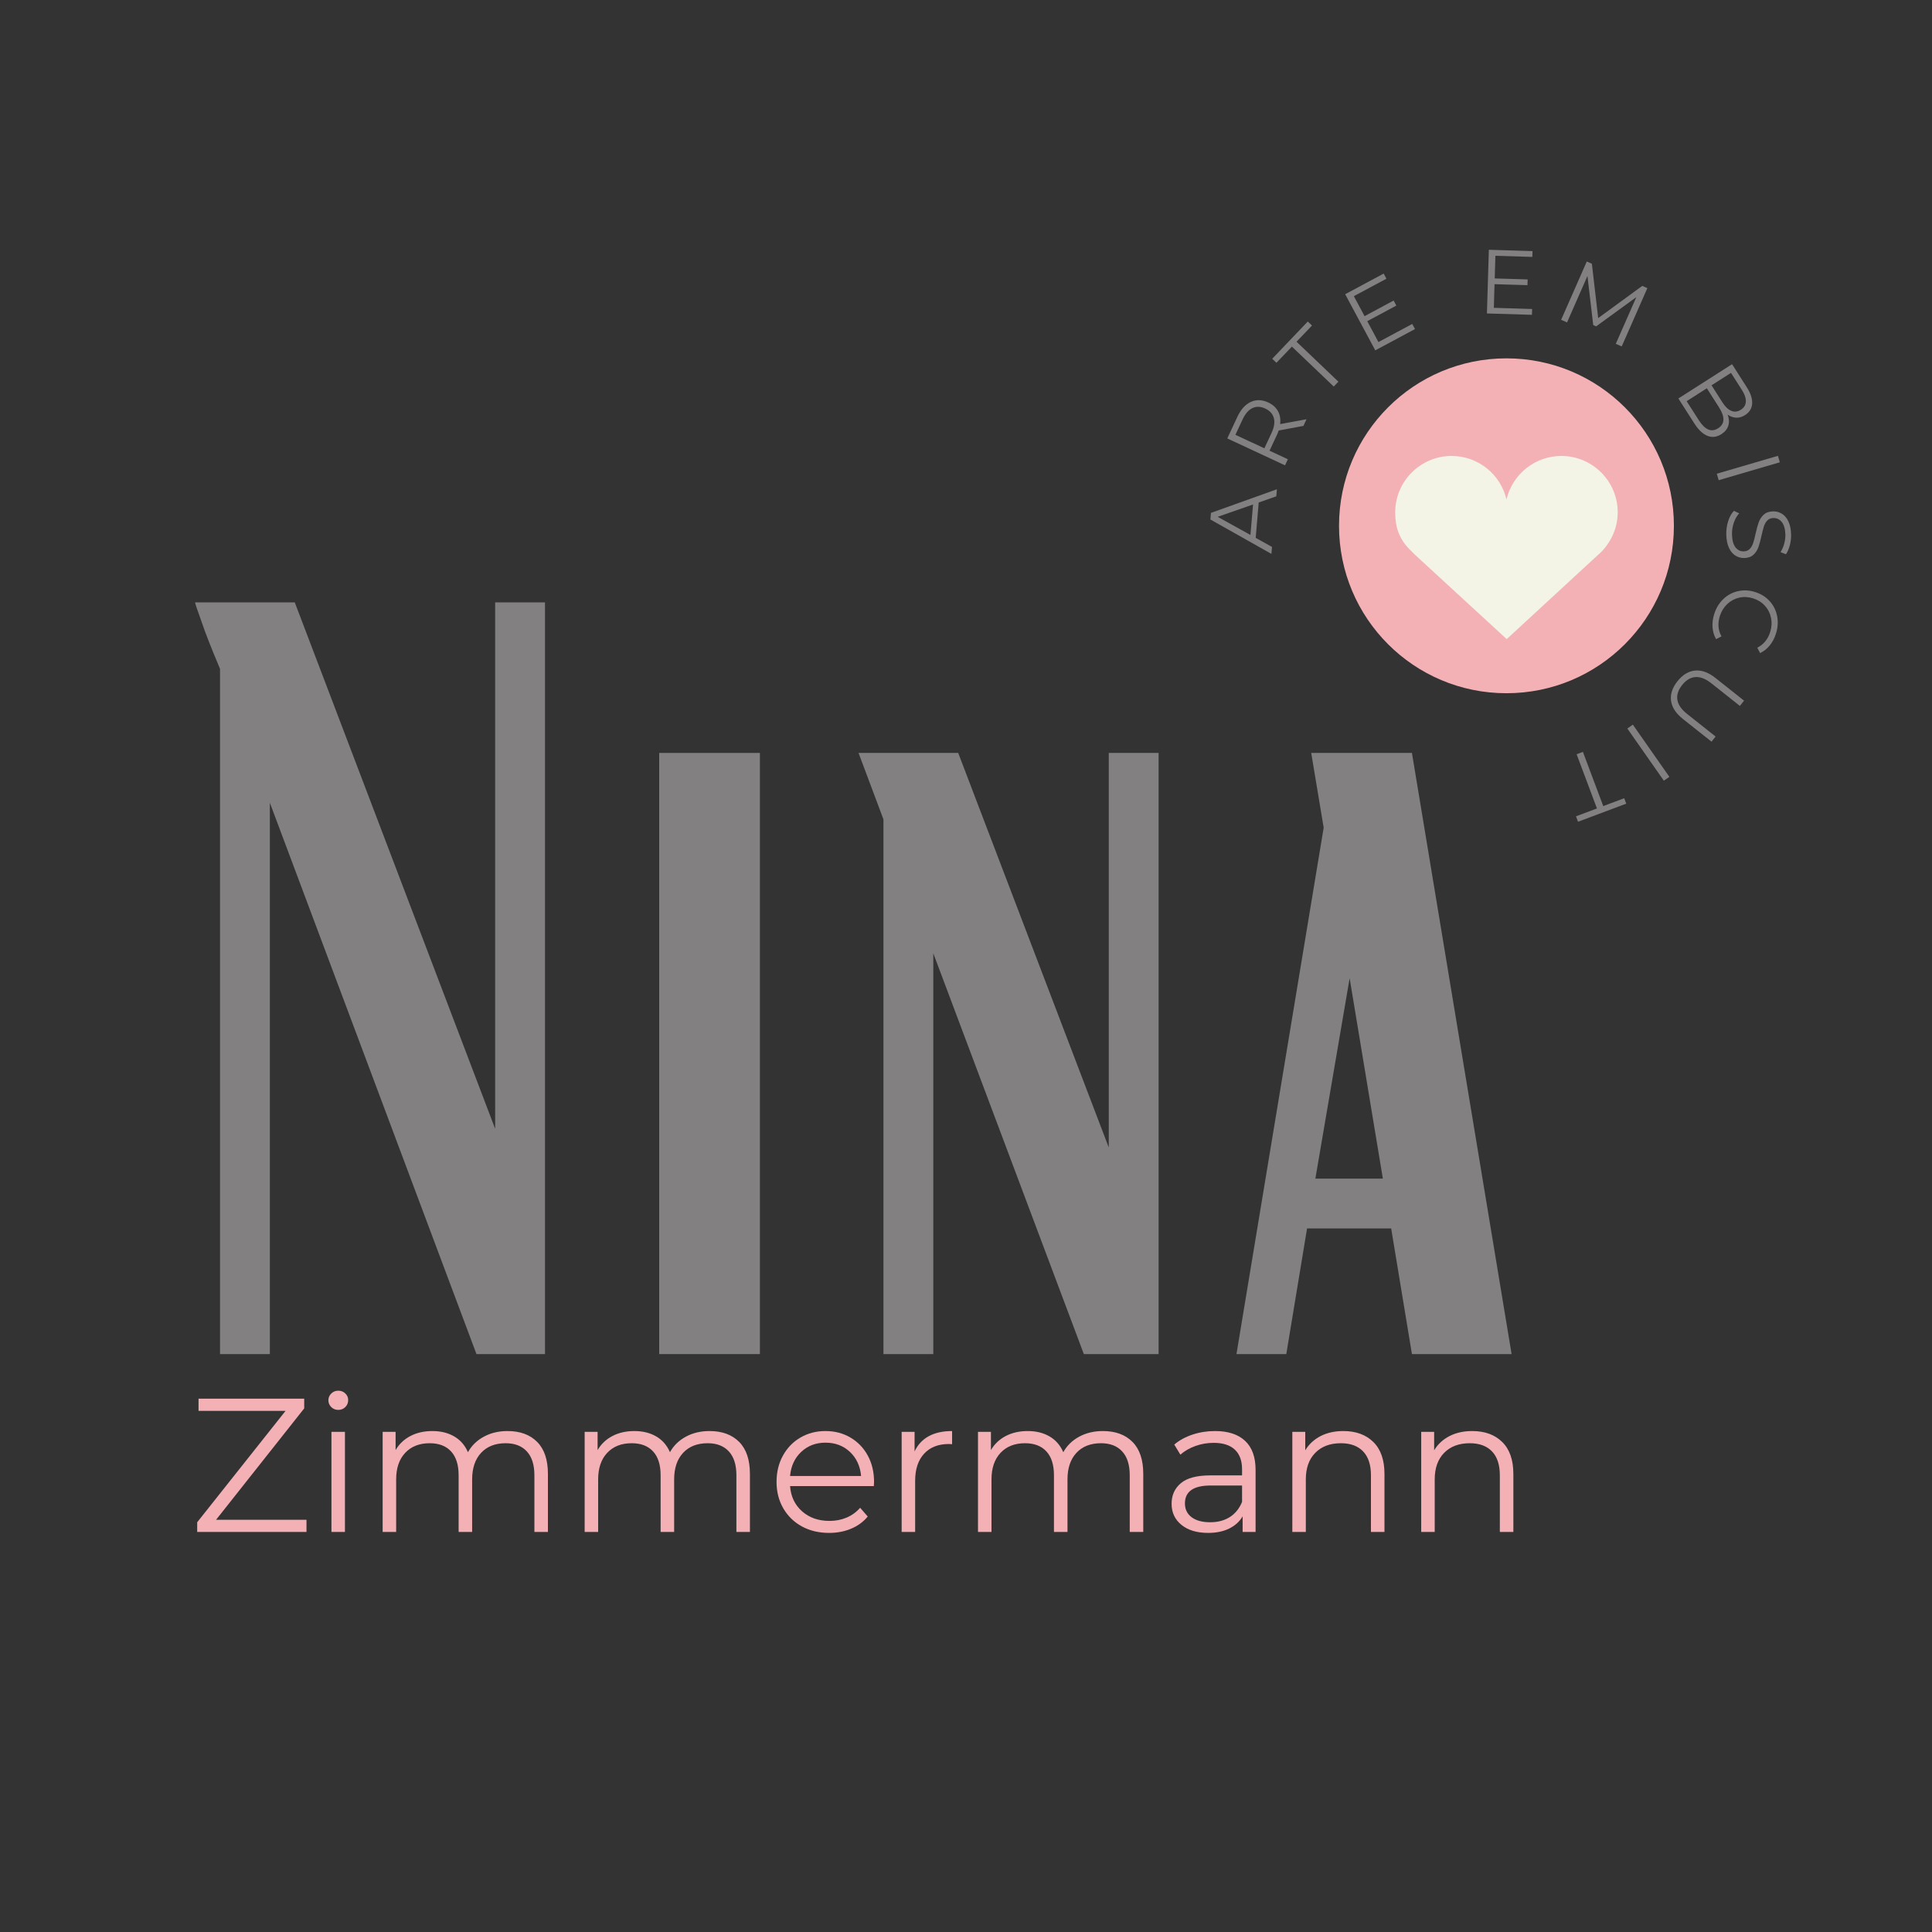 <svg xmlns="http://www.w3.org/2000/svg" xmlns:xlink="http://www.w3.org/1999/xlink" width="1500" zoomAndPan="magnify" viewBox="0 0 1125 1125" height="1500" preserveAspectRatio="xMidYMid meet" version="1.0"><rect x="0" y="0" width="1125" height="1125" fill="#333333" stroke="none"/><defs><g/><clipPath id="b8305fe5f3"><path d="M 779.711 208.668 L 974.711 208.668 L 974.711 403.668 L 779.711 403.668 Z M 779.711 208.668 " clip-rule="nonzero"/></clipPath></defs><g fill="#828080" fill-opacity="1"><g transform="translate(740.334, 322.649)"><g><path d="M -7.391 -30.047 L -9.141 -9.453 L 0.359 -4.172 L 0.016 -0.109 L -35.516 -20.141 L -35.188 -24 L 3.203 -37.75 L 2.859 -33.641 Z M -10.688 -28.891 L -31.281 -21.703 L -12.203 -11.141 Z M -10.688 -28.891 "/></g></g></g><g fill="#828080" fill-opacity="1"><g transform="translate(745.724, 276.451)"><g><path d="M 13.25 -28.438 L -1.141 -25.781 C -1.453 -24.875 -1.82 -23.957 -2.25 -23.031 L -6.469 -14 L 4.203 -9.031 L 2.547 -5.484 L -31.078 -21.156 L -25.203 -33.734 C -23.203 -38.023 -20.609 -40.91 -17.422 -42.391 C -14.234 -43.867 -10.848 -43.773 -7.266 -42.109 C -4.641 -40.891 -2.734 -39.191 -1.547 -37.016 C -0.359 -34.836 0.055 -32.332 -0.297 -29.5 L 15.062 -32.328 Z M -5.312 -24.344 C -3.758 -27.664 -3.312 -30.551 -3.969 -33 C -4.625 -35.445 -6.281 -37.289 -8.938 -38.531 C -11.664 -39.801 -14.164 -39.895 -16.438 -38.812 C -18.707 -37.727 -20.617 -35.523 -22.172 -32.203 L -26.344 -23.266 L -9.484 -15.406 Z M -5.312 -24.344 "/></g></g></g><g fill="#828080" fill-opacity="1"><g transform="translate(767.487, 234.67)"><g><path d="M -15.219 -32.844 L -24.219 -23.422 L -26.672 -25.766 L -5.969 -47.453 L -3.516 -45.109 L -12.516 -35.688 L 11.859 -12.422 L 9.156 -9.578 Z M -15.219 -32.844 "/></g></g></g><g fill="#828080" fill-opacity="1"><g transform="translate(795.491, 206.868)"><g><path d="M 26.844 -18.234 L 28.453 -15.25 L 5.328 -2.859 L -12.203 -35.547 L 10.219 -47.562 L 11.828 -44.578 L -7.141 -34.406 L -0.906 -22.781 L 16.016 -31.859 L 17.594 -28.922 L 0.672 -19.844 L 7.172 -7.688 Z M 26.844 -18.234 "/></g></g></g><g fill="#828080" fill-opacity="1"><g transform="translate(836.522, 187.913)"><g/></g></g><g fill="#828080" fill-opacity="1"><g transform="translate(859.785, 182.335)"><g><path d="M 32.375 -2.406 L 32.266 0.984 L 6.047 0.188 L 7.172 -36.891 L 32.594 -36.125 L 32.484 -32.734 L 10.984 -33.391 L 10.594 -20.203 L 29.766 -19.625 L 29.656 -16.281 L 10.484 -16.859 L 10.078 -3.094 Z M 32.375 -2.406 "/></g></g></g><g fill="#828080" fill-opacity="1"><g transform="translate(903.511, 183.787)"><g><path d="M 55.75 -16.016 L 40.812 17.938 L 37.359 16.422 L 49.312 -10.75 L 25.922 6.25 L 24.219 5.5 L 20.859 -23.062 L 8.984 3.953 L 5.531 2.438 L 20.469 -31.516 L 23.438 -30.219 L 27.109 1.438 L 52.781 -17.312 Z M 55.75 -16.016 "/></g></g></g><g fill="#828080" fill-opacity="1"><g transform="translate(956.012, 211.504)"><g/></g></g><g fill="#828080" fill-opacity="1"><g transform="translate(974.062, 226.939)"><g><path d="M 31.953 14.5 C 32.816 16.832 32.941 18.977 32.328 20.938 C 31.723 22.906 30.375 24.555 28.281 25.891 C 25.602 27.598 22.91 27.922 20.203 26.859 C 17.492 25.805 14.906 23.344 12.438 19.469 L 3.25 5.094 L 34.516 -14.875 L 43.125 -1.391 C 45.352 2.098 46.383 5.25 46.219 8.062 C 46.051 10.875 44.688 13.102 42.125 14.75 C 40.395 15.852 38.648 16.363 36.891 16.281 C 35.141 16.195 33.492 15.602 31.953 14.5 Z M 33.891 -9.812 L 22.562 -2.578 L 28.922 7.375 C 30.535 9.906 32.258 11.547 34.094 12.297 C 35.938 13.055 37.785 12.844 39.641 11.656 C 41.484 10.477 42.445 8.895 42.531 6.906 C 42.625 4.926 41.863 2.672 40.25 0.141 Z M 15.125 17.703 C 16.914 20.492 18.742 22.301 20.609 23.125 C 22.473 23.945 24.422 23.707 26.453 22.406 C 30.348 19.914 30.488 15.844 26.875 10.188 L 19.828 -0.844 L 8.078 6.672 Z M 15.125 17.703 "/></g></g></g><g fill="#828080" fill-opacity="1"><g transform="translate(997.992, 270.049)"><g><path d="M 37.297 -4.625 L 38.391 -0.859 L 2.797 9.562 L 1.703 5.797 Z M 37.297 -4.625 "/></g></g></g><g fill="#828080" fill-opacity="1"><g transform="translate(1005.1, 295.095)"><g><path d="M 0.109 16.281 C 0.035 13.531 0.406 10.879 1.219 8.328 C 2.039 5.773 3.156 3.785 4.562 2.359 L 7.641 3.828 C 6.328 5.211 5.281 7.023 4.5 9.266 C 3.727 11.516 3.375 13.82 3.438 16.188 C 3.531 19.508 4.207 21.984 5.469 23.609 C 6.727 25.234 8.332 26.02 10.281 25.969 C 11.758 25.926 12.93 25.441 13.797 24.516 C 14.66 23.598 15.312 22.477 15.75 21.156 C 16.195 19.844 16.672 18.016 17.172 15.672 C 17.805 12.859 18.426 10.613 19.031 8.938 C 19.645 7.258 20.602 5.812 21.906 4.594 C 23.219 3.375 25.02 2.734 27.312 2.672 C 29.188 2.629 30.906 3.082 32.469 4.031 C 34.031 4.977 35.297 6.461 36.266 8.484 C 37.242 10.516 37.773 13.047 37.859 16.078 C 37.91 18.203 37.672 20.285 37.141 22.328 C 36.609 24.367 35.848 26.145 34.859 27.656 L 31.703 26.406 C 32.691 24.82 33.414 23.145 33.875 21.375 C 34.344 19.602 34.555 17.867 34.516 16.172 C 34.422 12.922 33.723 10.488 32.422 8.875 C 31.129 7.27 29.492 6.492 27.516 6.547 C 26.035 6.586 24.859 7.066 23.984 7.984 C 23.109 8.91 22.453 10.062 22.016 11.438 C 21.578 12.812 21.102 14.648 20.594 16.953 C 20 19.703 19.395 21.922 18.781 23.609 C 18.176 25.297 17.227 26.738 15.938 27.938 C 14.645 29.145 12.867 29.781 10.609 29.844 C 8.734 29.883 7.016 29.422 5.453 28.453 C 3.891 27.484 2.629 25.973 1.672 23.922 C 0.711 21.867 0.191 19.32 0.109 16.281 Z M 0.109 16.281 "/></g></g></g><g fill="#828080" fill-opacity="1"><g transform="translate(1005.163, 336.522)"><g><path d="M -6.984 21.031 C -5.867 17.52 -4.094 14.602 -1.656 12.281 C 0.781 9.969 3.625 8.441 6.875 7.703 C 10.133 6.973 13.461 7.145 16.859 8.219 C 20.266 9.289 23.086 11.062 25.328 13.531 C 27.566 16.008 29.008 18.906 29.656 22.219 C 30.312 25.531 30.082 28.941 28.969 32.453 C 28.145 35.078 26.941 37.363 25.359 39.312 C 23.773 41.27 21.898 42.754 19.734 43.766 L 18.109 40.641 C 21.773 38.766 24.273 35.719 25.609 31.5 C 26.492 28.707 26.656 25.961 26.094 23.266 C 25.539 20.566 24.359 18.219 22.547 16.219 C 20.734 14.219 18.445 12.781 15.688 11.906 C 12.926 11.031 10.227 10.891 7.594 11.484 C 4.957 12.078 2.633 13.316 0.625 15.203 C -1.375 17.098 -2.816 19.441 -3.703 22.234 C -5.035 26.484 -4.723 30.414 -2.766 34.031 L -5.891 35.656 C -7.086 33.582 -7.773 31.281 -7.953 28.75 C -8.129 26.227 -7.805 23.656 -6.984 21.031 Z M -6.984 21.031 "/></g></g></g><g fill="#828080" fill-opacity="1"><g transform="translate(990.046, 380.457)"><g><path d="M -13.281 16.25 C -10.301 12.488 -6.895 10.41 -3.062 10.016 C 0.77 9.617 4.75 11.055 8.875 14.328 L 25.516 27.531 L 23.078 30.594 L 6.547 17.484 C 3.18 14.816 0.066 13.586 -2.797 13.797 C -5.672 14.004 -8.25 15.547 -10.531 18.422 C -12.844 21.328 -13.77 24.203 -13.312 27.047 C -12.863 29.891 -10.957 32.645 -7.594 35.312 L 8.938 48.422 L 6.578 51.422 L -10.062 38.219 C -14.188 34.945 -16.5 31.41 -17 27.609 C -17.508 23.805 -16.27 20.02 -13.281 16.25 Z M -13.281 16.25 "/></g></g></g><g fill="#828080" fill-opacity="1"><g transform="translate(955.756, 418.486)"><g><path d="M 16.312 33.859 L 13.094 36.109 L -8.172 5.719 L -4.953 3.469 Z M 16.312 33.859 "/></g></g></g><g fill="#828080" fill-opacity="1"><g transform="translate(934.135, 433.159)"><g><path d="M -0.562 36.219 L 11.641 31.641 L 12.828 34.812 L -15.25 45.344 L -16.438 42.172 L -4.234 37.594 L -16.078 6.031 L -12.406 4.656 Z M -0.562 36.219 "/></g></g></g><g fill="#828080" fill-opacity="1"><g transform="translate(89.422, 788.482)"><g><path d="M 38.691 -399.023 L 38.691 0 L 67.715 0 L 67.715 -321.031 L 188.023 0 L 227.926 0 L 227.926 -437.719 L 198.906 -437.719 L 198.906 -131.195 L 82.223 -437.719 L 24.184 -437.719 C 24.184 -437.113 25.391 -433.484 27.812 -426.836 C 30.23 -419.578 33.855 -410.512 38.691 -399.023 Z M 38.691 -399.023 "/></g></g></g><g fill="#828080" fill-opacity="1"><g transform="translate(350.597, 788.482)"><g><path d="M 33.254 -350.055 L 33.254 0 L 91.895 0 L 91.895 -350.055 Z M 33.254 -350.055 "/></g></g></g><g fill="#828080" fill-opacity="1"><g transform="translate(475.743, 788.482)"><g><path d="M 38.691 -311.359 L 38.691 0 L 67.715 0 L 67.715 -233.367 L 155.379 0 L 198.906 0 L 198.906 -350.055 L 169.887 -350.055 L 169.887 -120.312 L 82.223 -350.055 L 24.184 -350.055 Z M 38.691 -311.359 "/></g></g></g><g fill="#828080" fill-opacity="1"><g transform="translate(707.899, 788.482)"><g><path d="M 62.875 -306.523 L 12.09 0 L 41.113 0 L 53.203 -73.156 L 102.176 -73.156 L 114.266 0 L 172.305 0 L 114.266 -350.055 L 55.621 -350.055 Z M 97.336 -102.176 L 58.039 -102.176 L 77.992 -218.859 Z M 97.336 -102.176 "/></g></g></g><g clip-path="url(#b8305fe5f3)"><path fill="#f3b1b6" d="M 877.211 403.668 C 823.332 403.668 779.711 360.047 779.711 306.168 C 779.711 252.289 823.332 208.668 877.211 208.668 C 931.09 208.668 974.711 252.289 974.711 306.168 C 974.711 360.047 931.09 403.668 877.211 403.668 " fill-opacity="1" fill-rule="nonzero"/></g><path fill="#f4f4e6" d="M 941.988 298.344 C 941.988 280.297 927.352 265.508 909.16 265.508 C 893.777 265.508 880.758 276.156 877.211 290.801 C 873.809 276.305 860.797 265.508 845.262 265.508 C 827.223 265.508 812.434 280.148 812.434 298.344 C 812.434 307.363 814.945 314.02 820.863 319.938 C 821.453 320.527 823.078 322.152 823.965 323.043 L 877.355 372.148 L 930.754 322.895 C 931.488 322.297 931.637 322.008 932.227 321.562 L 932.379 321.418 C 938.141 315.5 941.988 307.363 941.988 298.344 " fill-opacity="1" fill-rule="nonzero"/><g fill="#f3b1b6" fill-opacity="1"><g transform="translate(109.842, 892.06)"><g><path d="M 68.625 -7.094 L 68.625 0 L 4.984 0 L 4.984 -5.656 L 56.438 -70.516 L 5.766 -70.516 L 5.766 -77.609 L 67.297 -77.609 L 67.297 -71.953 L 15.969 -7.094 Z M 68.625 -7.094 "/></g></g></g><g fill="#f3b1b6" fill-opacity="1"><g transform="translate(182.013, 892.06)"><g><path d="M 10.984 -58.312 L 18.844 -58.312 L 18.844 0 L 10.984 0 Z M 14.969 -71.078 C 13.344 -71.078 11.973 -71.629 10.859 -72.734 C 9.754 -73.836 9.203 -75.164 9.203 -76.719 C 9.203 -78.195 9.754 -79.488 10.859 -80.594 C 11.973 -81.707 13.344 -82.266 14.969 -82.266 C 16.594 -82.266 17.957 -81.727 19.062 -80.656 C 20.176 -79.582 20.734 -78.312 20.734 -76.844 C 20.734 -75.207 20.176 -73.836 19.062 -72.734 C 17.957 -71.629 16.594 -71.078 14.969 -71.078 Z M 14.969 -71.078 "/></g></g></g><g fill="#f3b1b6" fill-opacity="1"><g transform="translate(211.835, 892.06)"><g><path d="M 83.703 -58.766 C 91.023 -58.766 96.773 -56.656 100.953 -52.438 C 105.129 -48.227 107.219 -42.02 107.219 -33.812 L 107.219 0 L 99.344 0 L 99.344 -33.047 C 99.344 -39.098 97.879 -43.711 94.953 -46.891 C 92.035 -50.078 87.922 -51.672 82.609 -51.672 C 76.547 -51.672 71.773 -49.801 68.297 -46.062 C 64.828 -42.332 63.094 -37.176 63.094 -30.594 L 63.094 0 L 55.219 0 L 55.219 -33.047 C 55.219 -39.098 53.754 -43.711 50.828 -46.891 C 47.91 -50.078 43.754 -51.672 38.359 -51.672 C 32.367 -51.672 27.617 -49.801 24.109 -46.062 C 20.598 -42.332 18.844 -37.176 18.844 -30.594 L 18.844 0 L 10.984 0 L 10.984 -58.312 L 18.516 -58.312 L 18.516 -47.672 C 20.586 -51.223 23.469 -53.957 27.156 -55.875 C 30.852 -57.801 35.109 -58.766 39.922 -58.766 C 44.797 -58.766 49.023 -57.727 52.609 -55.656 C 56.191 -53.594 58.875 -50.523 60.656 -46.453 C 62.789 -50.297 65.875 -53.305 69.906 -55.484 C 73.938 -57.672 78.535 -58.766 83.703 -58.766 Z M 83.703 -58.766 "/></g></g></g><g fill="#f3b1b6" fill-opacity="1"><g transform="translate(329.46, 892.06)"><g><path d="M 83.703 -58.766 C 91.023 -58.766 96.773 -56.656 100.953 -52.438 C 105.129 -48.227 107.219 -42.02 107.219 -33.812 L 107.219 0 L 99.344 0 L 99.344 -33.047 C 99.344 -39.098 97.879 -43.711 94.953 -46.891 C 92.035 -50.078 87.922 -51.672 82.609 -51.672 C 76.547 -51.672 71.773 -49.801 68.297 -46.062 C 64.828 -42.332 63.094 -37.176 63.094 -30.594 L 63.094 0 L 55.219 0 L 55.219 -33.047 C 55.219 -39.098 53.754 -43.711 50.828 -46.891 C 47.91 -50.078 43.754 -51.672 38.359 -51.672 C 32.367 -51.672 27.617 -49.801 24.109 -46.062 C 20.598 -42.332 18.844 -37.176 18.844 -30.594 L 18.844 0 L 10.984 0 L 10.984 -58.312 L 18.516 -58.312 L 18.516 -47.672 C 20.586 -51.223 23.469 -53.957 27.156 -55.875 C 30.852 -57.801 35.109 -58.766 39.922 -58.766 C 44.797 -58.766 49.023 -57.727 52.609 -55.656 C 56.191 -53.594 58.875 -50.523 60.656 -46.453 C 62.789 -50.297 65.875 -53.305 69.906 -55.484 C 73.938 -57.672 78.535 -58.766 83.703 -58.766 Z M 83.703 -58.766 "/></g></g></g><g fill="#f3b1b6" fill-opacity="1"><g transform="translate(447.084, 892.06)"><g><path d="M 61.75 -26.719 L 12.969 -26.719 C 13.414 -20.656 15.742 -15.758 19.953 -12.031 C 24.172 -8.301 29.492 -6.438 35.922 -6.438 C 39.547 -6.438 42.875 -7.082 45.906 -8.375 C 48.938 -9.664 51.562 -11.566 53.781 -14.078 L 58.203 -8.984 C 55.617 -5.879 52.383 -3.516 48.5 -1.891 C 44.625 -0.266 40.359 0.547 35.703 0.547 C 29.711 0.547 24.406 -0.723 19.781 -3.266 C 15.164 -5.816 11.562 -9.348 8.969 -13.859 C 6.383 -18.367 5.094 -23.469 5.094 -29.156 C 5.094 -34.852 6.332 -39.953 8.812 -44.453 C 11.289 -48.961 14.691 -52.473 19.016 -54.984 C 23.336 -57.504 28.195 -58.766 33.594 -58.766 C 38.988 -58.766 43.828 -57.504 48.109 -54.984 C 52.398 -52.473 55.766 -48.984 58.203 -44.516 C 60.648 -40.047 61.875 -34.926 61.875 -29.156 Z M 33.594 -52 C 27.977 -52 23.266 -50.207 19.453 -46.625 C 15.648 -43.039 13.488 -38.363 12.969 -32.594 L 54.328 -32.594 C 53.805 -38.363 51.641 -43.039 47.828 -46.625 C 44.023 -50.207 39.281 -52 33.594 -52 Z M 33.594 -52 "/></g></g></g><g fill="#f3b1b6" fill-opacity="1"><g transform="translate(514.044, 892.06)"><g><path d="M 18.516 -46.906 C 20.359 -50.82 23.109 -53.773 26.766 -55.766 C 30.43 -57.766 34.961 -58.766 40.359 -58.766 L 40.359 -51.109 L 38.469 -51.219 C 32.332 -51.219 27.523 -49.332 24.047 -45.562 C 20.578 -41.801 18.844 -36.52 18.844 -29.719 L 18.844 0 L 10.984 0 L 10.984 -58.312 L 18.516 -58.312 Z M 18.516 -46.906 "/></g></g></g><g fill="#f3b1b6" fill-opacity="1"><g transform="translate(558.5, 892.06)"><g><path d="M 83.703 -58.766 C 91.023 -58.766 96.773 -56.656 100.953 -52.438 C 105.129 -48.227 107.219 -42.02 107.219 -33.812 L 107.219 0 L 99.344 0 L 99.344 -33.047 C 99.344 -39.098 97.879 -43.711 94.953 -46.891 C 92.035 -50.078 87.922 -51.672 82.609 -51.672 C 76.547 -51.672 71.773 -49.801 68.297 -46.062 C 64.828 -42.332 63.094 -37.176 63.094 -30.594 L 63.094 0 L 55.219 0 L 55.219 -33.047 C 55.219 -39.098 53.754 -43.711 50.828 -46.891 C 47.91 -50.078 43.754 -51.672 38.359 -51.672 C 32.367 -51.672 27.617 -49.801 24.109 -46.062 C 20.598 -42.332 18.844 -37.176 18.844 -30.594 L 18.844 0 L 10.984 0 L 10.984 -58.312 L 18.516 -58.312 L 18.516 -47.672 C 20.586 -51.223 23.469 -53.957 27.156 -55.875 C 30.852 -57.801 35.109 -58.766 39.922 -58.766 C 44.797 -58.766 49.023 -57.727 52.609 -55.656 C 56.191 -53.594 58.875 -50.523 60.656 -46.453 C 62.789 -50.297 65.875 -53.305 69.906 -55.484 C 73.938 -57.672 78.535 -58.766 83.703 -58.766 Z M 83.703 -58.766 "/></g></g></g><g fill="#f3b1b6" fill-opacity="1"><g transform="translate(676.124, 892.06)"><g><path d="M 31.375 -58.766 C 38.988 -58.766 44.828 -56.859 48.891 -53.047 C 52.961 -49.242 55 -43.609 55 -36.141 L 55 0 L 47.453 0 L 47.453 -9.094 C 45.68 -6.062 43.078 -3.695 39.641 -2 C 36.203 -0.301 32.117 0.547 27.391 0.547 C 20.879 0.547 15.703 -1.004 11.859 -4.109 C 8.016 -7.211 6.094 -11.312 6.094 -16.406 C 6.094 -21.363 7.883 -25.359 11.469 -28.391 C 15.062 -31.422 20.773 -32.938 28.609 -32.938 L 47.125 -32.938 L 47.125 -36.484 C 47.125 -41.504 45.719 -45.328 42.906 -47.953 C 40.102 -50.578 36 -51.891 30.594 -51.891 C 26.906 -51.891 23.359 -51.281 19.953 -50.062 C 16.555 -48.844 13.641 -47.16 11.203 -45.016 L 7.656 -50.891 C 10.602 -53.398 14.145 -55.336 18.281 -56.703 C 22.426 -58.078 26.789 -58.766 31.375 -58.766 Z M 28.609 -5.656 C 33.047 -5.656 36.852 -6.672 40.031 -8.703 C 43.207 -10.734 45.57 -13.672 47.125 -17.516 L 47.125 -27.047 L 28.828 -27.047 C 18.848 -27.047 13.859 -23.57 13.859 -16.625 C 13.859 -13.227 15.148 -10.551 17.734 -8.594 C 20.328 -6.633 23.953 -5.656 28.609 -5.656 Z M 28.609 -5.656 "/></g></g></g><g fill="#f3b1b6" fill-opacity="1"><g transform="translate(741.533, 892.06)"><g><path d="M 40.688 -58.766 C 48.008 -58.766 53.832 -56.641 58.156 -52.391 C 62.477 -48.141 64.641 -41.945 64.641 -33.812 L 64.641 0 L 56.766 0 L 56.766 -33.047 C 56.766 -39.098 55.25 -43.711 52.219 -46.891 C 49.188 -50.078 44.863 -51.672 39.25 -51.672 C 32.969 -51.672 27.992 -49.801 24.328 -46.062 C 20.672 -42.332 18.844 -37.176 18.844 -30.594 L 18.844 0 L 10.984 0 L 10.984 -58.312 L 18.516 -58.312 L 18.516 -47.562 C 20.66 -51.113 23.633 -53.867 27.438 -55.828 C 31.25 -57.785 35.664 -58.766 40.688 -58.766 Z M 40.688 -58.766 "/></g></g></g><g fill="#f3b1b6" fill-opacity="1"><g transform="translate(816.586, 892.06)"><g><path d="M 40.688 -58.766 C 48.008 -58.766 53.832 -56.641 58.156 -52.391 C 62.477 -48.141 64.641 -41.945 64.641 -33.812 L 64.641 0 L 56.766 0 L 56.766 -33.047 C 56.766 -39.098 55.25 -43.711 52.219 -46.891 C 49.188 -50.078 44.863 -51.672 39.25 -51.672 C 32.969 -51.672 27.992 -49.801 24.328 -46.062 C 20.672 -42.332 18.844 -37.176 18.844 -30.594 L 18.844 0 L 10.984 0 L 10.984 -58.312 L 18.516 -58.312 L 18.516 -47.562 C 20.66 -51.113 23.633 -53.867 27.438 -55.828 C 31.25 -57.785 35.664 -58.766 40.688 -58.766 Z M 40.688 -58.766 "/></g></g></g></svg>